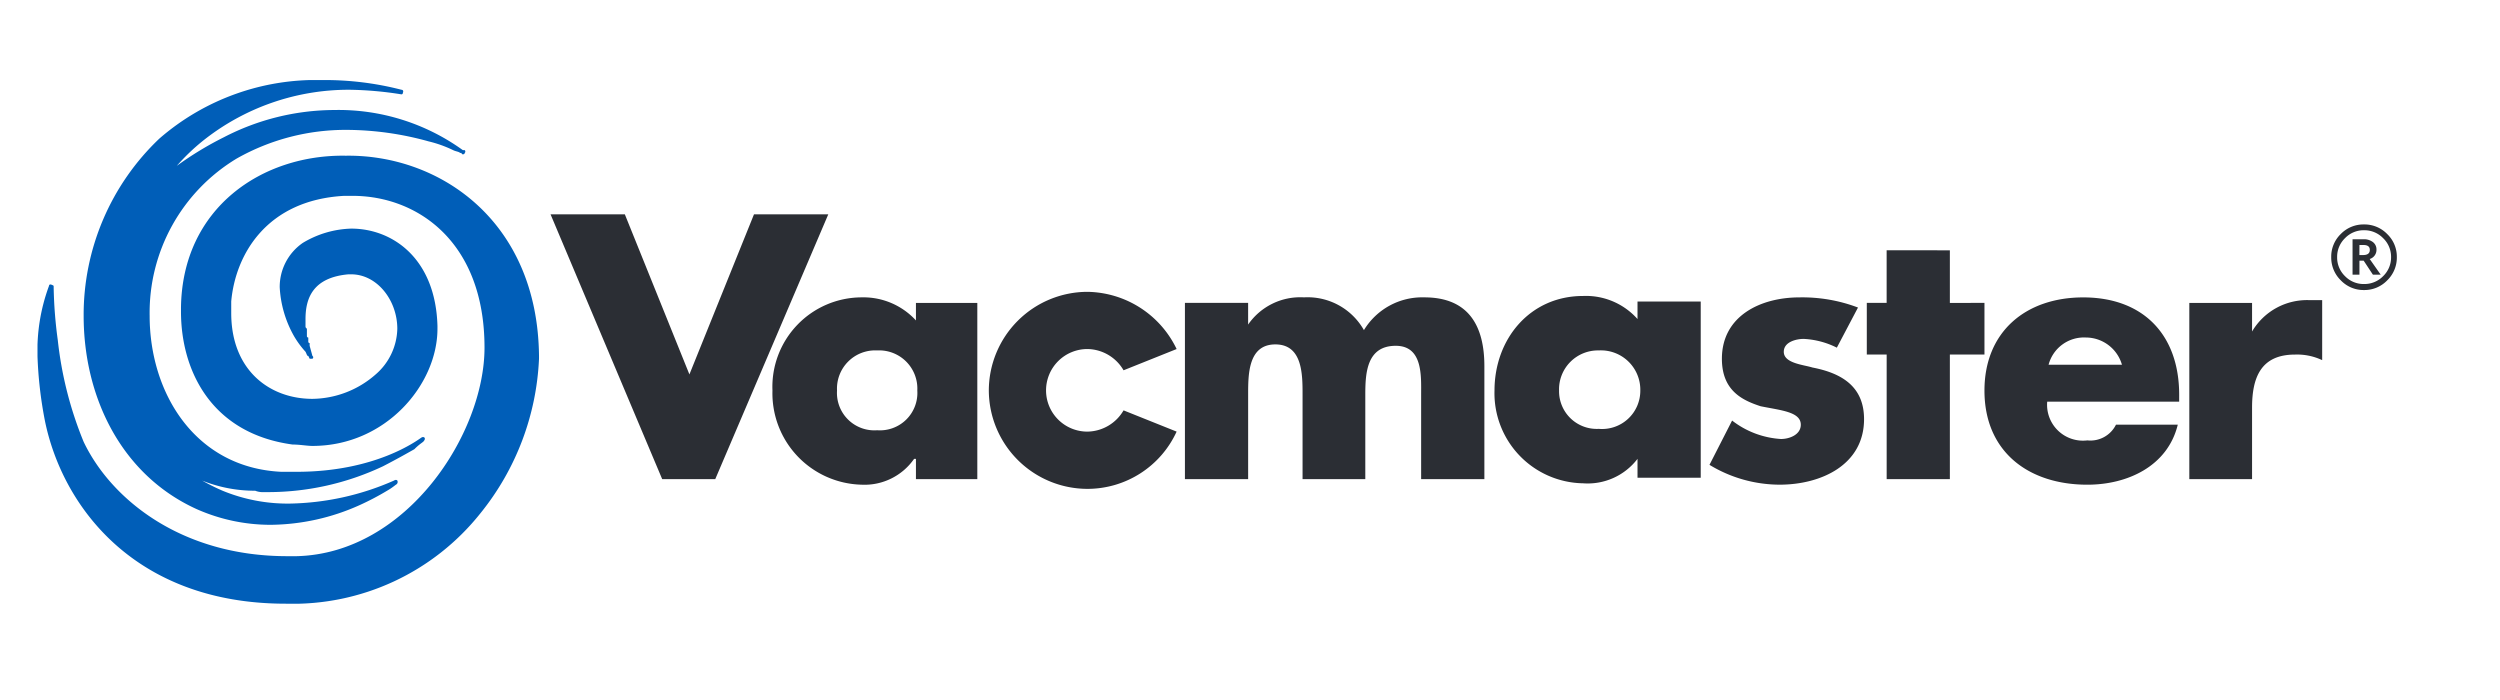 <svg xmlns="http://www.w3.org/2000/svg" xmlns:xlink="http://www.w3.org/1999/xlink" width="200" height="56" viewBox="0 0 200 56">
  <defs>
    <clipPath id="clip-path">
      <rect id="mask" width="200" height="56" transform="translate(367 148)" fill="#fff" stroke="#707070" stroke-width="1"/>
    </clipPath>
    <clipPath id="clip-path-2">
      <path id="Path_3" data-name="Path 3" d="M0,9.744H188.747V-32.148H0Z" transform="translate(0 32.148)" fill="none"/>
    </clipPath>
  </defs>
  <g id="logo-vacmaster" transform="translate(-367 -148)" clip-path="url(#clip-path)">
    <g id="Group_16" data-name="Group 16" transform="translate(370 186.553)">
      <g id="Group_3" data-name="Group 3" transform="translate(0 -32.148)" clip-path="url(#clip-path-2)">
        <g id="Group_2" data-name="Group 2" transform="translate(76.108 16.942)">
          <path id="Path_2" data-name="Path 2" d="M1.837,2.6A3.3,3.3,0,0,1-1.485-.684,3.308,3.308,0,0,1,1.837-4.006a3.4,3.4,0,0,1,2.879,1.7l4.245-1.7A8.042,8.042,0,0,0,1.837-8.582a7.907,7.907,0,0,0-7.9,7.9,7.9,7.9,0,0,0,7.9,7.862A7.85,7.85,0,0,0,8.961,2.6L4.716.9A3.4,3.4,0,0,1,1.837,2.6" transform="translate(6.061 8.582)" fill="#2b2e34"/>
        </g>
      </g>
      <g id="Group_4" data-name="Group 4" transform="translate(41.043 -21.408)">
        <path id="Path_4" data-name="Path 4" d="M2.584,2.979,7.751-9.829h5.943L4.651,11.358H.407L-8.526-9.829h5.943Z" transform="translate(8.526 9.829)" fill="#2b2e34"/>
      </g>
      <g id="Group_9" data-name="Group 9" transform="translate(0 -32.148)" clip-path="url(#clip-path-2)">
        <g id="Group_5" data-name="Group 5" transform="translate(58.797 17.384)">
          <path id="Path_5" data-name="Path 5" d="M1.2,1.734A2.993,2.993,0,0,0,4.413,4.909,2.993,2.993,0,0,0,7.623,1.734,3.058,3.058,0,0,0,4.413-1.477,3.058,3.058,0,0,0,1.2,1.734M12.423,8.821H7.513V7.2H7.365A4.834,4.834,0,0,1,3.158,9.264,7.313,7.313,0,0,1-3.965,1.734,7.158,7.158,0,0,1,3.158-5.722,5.7,5.7,0,0,1,7.513-3.876v-1.4h4.91Z" transform="translate(3.965 5.722)" fill="#2b2e34"/>
        </g>
        <g id="Group_6" data-name="Group 6" transform="translate(91.794 17.384)">
          <path id="Path_6" data-name="Path 6" d="M1.176.506A5.07,5.07,0,0,1,5.642-1.671,5.174,5.174,0,0,1,10.44.95a5.453,5.453,0,0,1,4.836-2.621c3.543,0,4.8,2.288,4.8,5.5v9.043H15.017V6.116c0-1.476.147-3.912-2.03-3.912-2.326,0-2.437,2.177-2.437,3.912v6.755H5.531V6.116c0-1.624,0-4.023-2.177-4.023s-2.177,2.4-2.177,4.023v6.755H-3.88v-14.1H1.176" transform="translate(3.88 1.671)" fill="#2b2e34"/>
        </g>
        <g id="Group_7" data-name="Group 7" transform="translate(116.56 17.273)">
          <path id="Path_7" data-name="Path 7" d="M1.2,1.76A3.016,3.016,0,0,0,4.376,4.824,3.059,3.059,0,0,0,7.7,1.76,3.151,3.151,0,0,0,4.376-1.451,3.113,3.113,0,0,0,1.2,1.76M12.533,8.736H7.476V7.223A5.013,5.013,0,0,1,3.121,9.179,7.209,7.209,0,0,1-3.965,1.76c0-4.133,2.842-7.567,7.086-7.567A5.517,5.517,0,0,1,7.476-3.961v-1.4h5.057Z" transform="translate(3.965 5.807)" fill="#2b2e34"/>
        </g>
        <g id="Group_8" data-name="Group 8" transform="translate(133.759 17.385)">
          <path id="Path_8" data-name="Path 8" d="M2.37.936A6.613,6.613,0,0,0-.287.235c-.554,0-1.587.222-1.587,1.033,0,.923,1.587,1.033,2.288,1.255C2.7,2.966,4.547,4,4.547,6.656c0,3.654-3.432,5.241-6.754,5.241A10.847,10.847,0,0,1-7.818,10.31l1.809-3.543A7.077,7.077,0,0,0-2.1,8.243c.665,0,1.587-.332,1.587-1.144,0-1.033-1.587-1.144-3.212-1.476-1.476-.48-3.1-1.255-3.1-3.8,0-3.432,3.1-4.909,6.2-4.909a12.545,12.545,0,0,1,4.687.812" transform="translate(7.818 3.087)" fill="#2b2e34"/>
        </g>
      </g>
      <g id="Group_10" data-name="Group 10" transform="translate(146.346 -18.529)">
        <path id="Path_10" data-name="Path 10" d="M1.545,4.258H-3.511V-5.708H-5.1V-9.841h1.587v-4.208H1.545v4.208H4.313v4.133H1.545Z" transform="translate(5.098 14.049)" fill="#2b2e34"/>
      </g>
      <g id="Group_15" data-name="Group 15" transform="translate(0 -32.148)" clip-path="url(#clip-path-2)">
        <g id="Group_11" data-name="Group 11" transform="translate(155.757 17.385)">
          <path id="Path_11" data-name="Path 11" d="M2.558,1.253A3.011,3.011,0,0,0-.32-.924,2.927,2.927,0,0,0-3.311,1.253M7.135,4.206H-3.421a2.869,2.869,0,0,0,3.212,3.1A2.282,2.282,0,0,0,2.079,6.051H7.024c-.812,3.322-4.023,4.8-7.233,4.8-4.689,0-8.232-2.621-8.232-7.529,0-4.724,3.323-7.455,7.9-7.455,4.8,0,7.677,2.989,7.677,7.787Z" transform="translate(8.441 4.135)" fill="#2b2e34"/>
        </g>
        <g id="Group_12" data-name="Group 12" transform="translate(172.145 17.606)">
          <path id="Path_12" data-name="Path 12" d="M1.168.584a5.1,5.1,0,0,1,4.576-2.51H6.777v4.8A4.7,4.7,0,0,0,4.6,2.429c-2.731,0-3.432,1.845-3.432,4.245v5.721h-5.02V-1.7h5.02" transform="translate(3.852 1.926)" fill="#2b2e34"/>
        </g>
        <g id="Group_13" data-name="Group 13" transform="translate(0 -0.001)">
          <path id="Path_13" data-name="Path 13" d="M2.962,7.984A14.592,14.592,0,0,0,8.9,9.239a17.677,17.677,0,0,0,7.124-1.587,21.283,21.283,0,0,0,2.177-1.144,4.687,4.687,0,0,0,.554-.369l.147-.111a.243.243,0,0,0,.111-.332c-.111-.111-.258,0-.258,0a21.529,21.529,0,0,1-8.341,1.845,13.673,13.673,0,0,1-5.39-1.033A16.543,16.543,0,0,1,3.4,5.7a11.26,11.26,0,0,0,4.244.812,1.634,1.634,0,0,0,.7.111h.111a21.563,21.563,0,0,0,9.412-2.067c1.144-.59,1.919-1.033,2.51-1.366a4.46,4.46,0,0,1,.554-.48l.147-.111c.222-.222.111-.332.111-.332-.111-.111-.258,0-.258,0-.332.222-3.654,2.731-9.966,2.731H9.716C2.851,4.663-.8-1.28-.8-7.481A14.4,14.4,0,0,1,6.173-20.068a17.7,17.7,0,0,1,8.822-2.288,24.745,24.745,0,0,1,6.532.923,9.65,9.65,0,0,1,1.956.7c.222.111.443.111.554.222h.111a.108.108,0,0,0,.111.111c.147,0,.147-.111.147-.111a.153.153,0,0,0,0-.222h-.147a17.012,17.012,0,0,0-10.3-3.212,19.319,19.319,0,0,0-8.822,2.179,26.647,26.647,0,0,0-3.765,2.288A16.624,16.624,0,0,1,3.4-21.433a18.712,18.712,0,0,1,11.811-4.133,28.549,28.549,0,0,1,4.133.369.108.108,0,0,0,.111-.111c.111-.258-.111-.258-.111-.258a24.48,24.48,0,0,0-6.311-.775A19.115,19.115,0,0,0-.027-21.655,19.445,19.445,0,0,0-6.08-7.481c0,6.422,2.952,12.7,9.042,15.465M30.349-4.27c-.111-10.851-8.01-16.128-15.465-16.019C8.239-20.4,1.818-16.154,1.707-8.146v.332c0,4.687,2.4,9.745,8.931,10.631.592,0,1.145.111,1.587.111,5.869,0,10-4.91,10-9.376v-.222c-.147-5.388-3.58-7.787-6.9-7.787a7.905,7.905,0,0,0-3.875,1.144A4.274,4.274,0,0,0,9.605-9.769a8.844,8.844,0,0,0,1.144,3.912A7.336,7.336,0,0,0,11.673-4.6c.111.222.111.332.222.332L12-4.049h.222a.129.129,0,0,0,0-.222L12-5.082V-5.3a.108.108,0,0,1-.109-.111v-.332a.108.108,0,0,1-.111-.111v-.59c-.111-.111-.111-.111-.111-.222v-.554c0-1.624.553-3.322,3.432-3.58h.222c2.067,0,3.69,2.067,3.69,4.355a4.97,4.97,0,0,1-1.734,3.654A7.781,7.781,0,0,1,12.226-.838c-3.432,0-6.5-2.288-6.5-6.865v-.923c.332-3.765,2.842-8.12,9.043-8.452h.665c5.167,0,10.555,3.654,10.555,12.142,0,6.866-6.2,16.462-15.022,16.684H10.2C1.707,11.749-3.9,7.172-6.08,2.6A29.845,29.845,0,0,1-8.148-5.525,35.407,35.407,0,0,1-8.481-9.88a.566.566,0,0,0-.258-.111.108.108,0,0,0-.111.111,14.917,14.917,0,0,0-.923,5.61A32.6,32.6,0,0,0-9.182.9C-7.816,7.652-2.094,15.55,10.086,15.55A19.182,19.182,0,0,0,25.662,8.316,21.124,21.124,0,0,0,30.349-4.049Z" transform="translate(9.772 26.342)" fill="#005eb8"/>
        </g>
        <g id="Group_14" data-name="Group 14" transform="translate(183.498 11.55)">
          <path id="Path_14" data-name="Path 14" d="M.178.178A2.516,2.516,0,0,0-.588,2.027,2.544,2.544,0,0,0,.181,3.889a2.514,2.514,0,0,0,1.853.773,2.522,2.522,0,0,0,1.856-.773,2.536,2.536,0,0,0,.771-1.862A2.509,2.509,0,0,0,3.889.182,2.533,2.533,0,0,0,2.034-.586,2.531,2.531,0,0,0,.178.178M.514,3.551A2.076,2.076,0,0,1-.115,2.027,2.069,2.069,0,0,1,.517.51,2.069,2.069,0,0,1,2.034-.122,2.087,2.087,0,0,1,3.562.51,2.065,2.065,0,0,1,4.2,2.027a2.073,2.073,0,0,1-.633,1.522,2.087,2.087,0,0,1-1.529.632A2.071,2.071,0,0,1,.514,3.551M2.49,2.179a.76.76,0,0,0,.542-.747A.731.731,0,0,0,2.744.824,1.164,1.164,0,0,0,2.008.6h-.89V3.434h.551V2.313h.339l.739,1.121h.624ZM1.669,1.059h.322q.508,0,.508.391,0,.412-.534.413h-.3Z" transform="translate(0.588 0.586)" fill="#2b2e34"/>
        </g>
      </g>
    </g>
  </g>
</svg>
